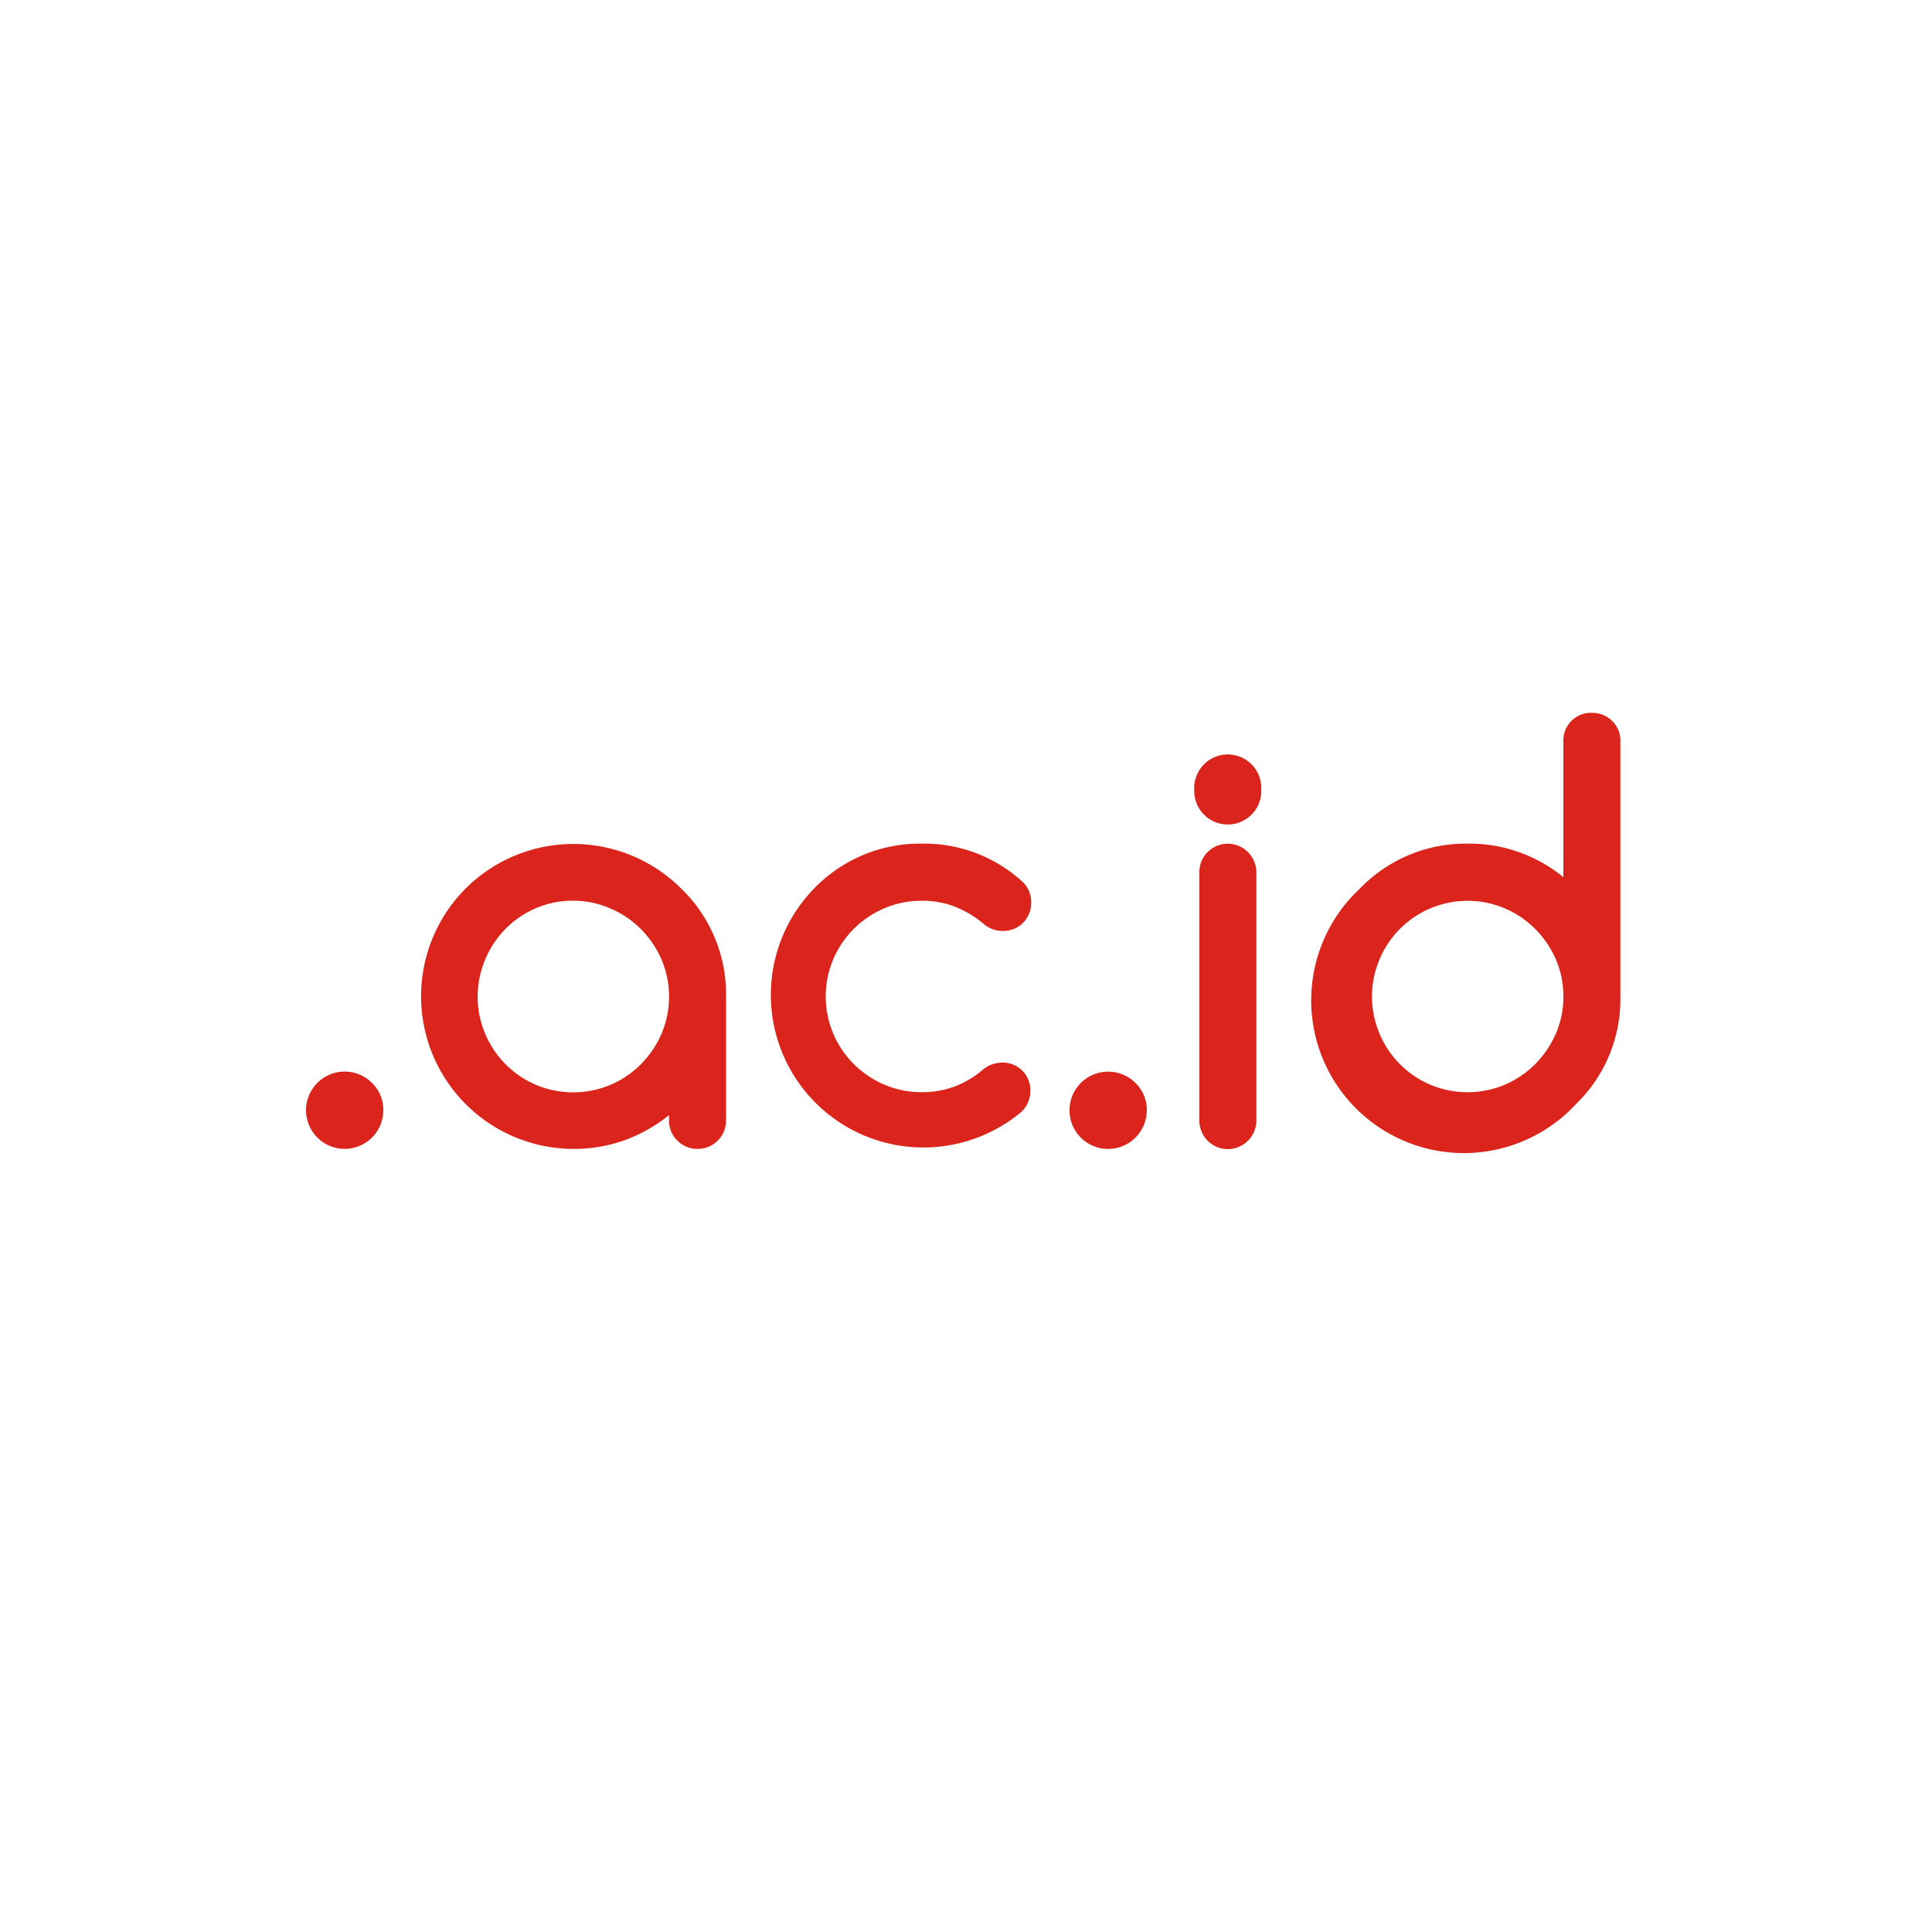 <svg id="_.ac.id" data-name=".ac.id" xmlns="http://www.w3.org/2000/svg" width="300" height="300" viewBox="0 0 300 300"><title>domain-ac-id</title><path d="M59.52,172.42a6,6,0,1,1-1.75-4.26A5.79,5.79,0,0,1,59.52,172.42Z" style="fill:#db241c"/><path d="M103.89,174v-.85a24.1,24.1,0,0,1-6.9,3.9,23.18,23.18,0,0,1-8,1.35A23.7,23.7,0,0,1,72.27,138a23.7,23.7,0,0,1,33.53,0,22.81,22.81,0,0,1,6.94,16.76V174a4.4,4.4,0,0,1-4.4,4.4,4.32,4.32,0,0,1-3.16-1.29A4.24,4.24,0,0,1,103.89,174ZM89,139.86a14.42,14.42,0,0,0-5.84,1.19A14.8,14.8,0,0,0,75.34,149a14.76,14.76,0,0,0,0,11.52,14.86,14.86,0,0,0,7.85,7.92,14.94,14.94,0,0,0,11.64,0,15.09,15.09,0,0,0,4.72-3.22,15.45,15.45,0,0,0,3.18-4.72,14.78,14.78,0,0,0,0-11.48,15.45,15.45,0,0,0-3.18-4.72,15.07,15.07,0,0,0-4.72-3.21A14.3,14.3,0,0,0,89,139.86Z" style="fill:#db241c"/><path d="M155.59,165a4.27,4.27,0,0,1,4.4,4.4,4.42,4.42,0,0,1-1.4,3.26A23.69,23.69,0,0,1,126.38,138a22.82,22.82,0,0,1,16.76-7,22.54,22.54,0,0,1,15.45,5.76,4.29,4.29,0,0,1,1.53,3.34,4.37,4.37,0,0,1-1.25,3.18,4.21,4.21,0,0,1-3.15,1.27,4.45,4.45,0,0,1-2.88-1,16.32,16.32,0,0,0-4.53-2.75,14.06,14.06,0,0,0-5.17-.93,14.65,14.65,0,0,0-5.8,1.16,15.19,15.19,0,0,0-4.74,3.18,14.82,14.82,0,0,0-3.2,4.72,14.82,14.82,0,0,0,3.2,16.32,15.19,15.19,0,0,0,4.74,3.18,14.48,14.48,0,0,0,5.8,1.16,14.26,14.26,0,0,0,5.17-.91,15.16,15.16,0,0,0,4.48-2.73A4.8,4.8,0,0,1,155.59,165Z" style="fill:#db241c"/><path d="M178.07,172.42a6,6,0,1,1-1.76-4.26A5.76,5.76,0,0,1,178.07,172.42Z" style="fill:#db241c"/><path d="M195.85,122.59a5.21,5.21,0,1,1-10.41,0,5.21,5.21,0,1,1,10.41,0ZM186.24,174V135.46a4.31,4.31,0,0,1,1.29-3.16,4.41,4.41,0,0,1,6.23,0,4.47,4.47,0,0,1,1.33,3.16V174a4.44,4.44,0,0,1-1.33,3.15,4.41,4.41,0,0,1-7.52-3.15Z" style="fill:#db241c"/><path d="M227.9,131a23,23,0,0,1,14.86,5.21V115.09a4.27,4.27,0,0,1,4.41-4.4,4.37,4.37,0,0,1,3.15,1.25,4.19,4.19,0,0,1,1.29,3.15v39.63a22.67,22.67,0,0,1-6.94,16.77A23.71,23.71,0,1,1,211.14,138,22.83,22.83,0,0,1,227.9,131Zm14.86,23.71A14.26,14.26,0,0,0,241.6,149a15.45,15.45,0,0,0-3.18-4.72,15.07,15.07,0,0,0-4.72-3.21,14.83,14.83,0,0,0-11.64,0,14.8,14.8,0,0,0-7.85,7.91,14.76,14.76,0,0,0,0,11.52,14.86,14.86,0,0,0,7.85,7.92,14.94,14.94,0,0,0,11.64,0,15.09,15.09,0,0,0,4.72-3.22,15.45,15.45,0,0,0,3.18-4.72A14.23,14.23,0,0,0,242.76,154.72Z" style="fill:#db241c"/></svg>